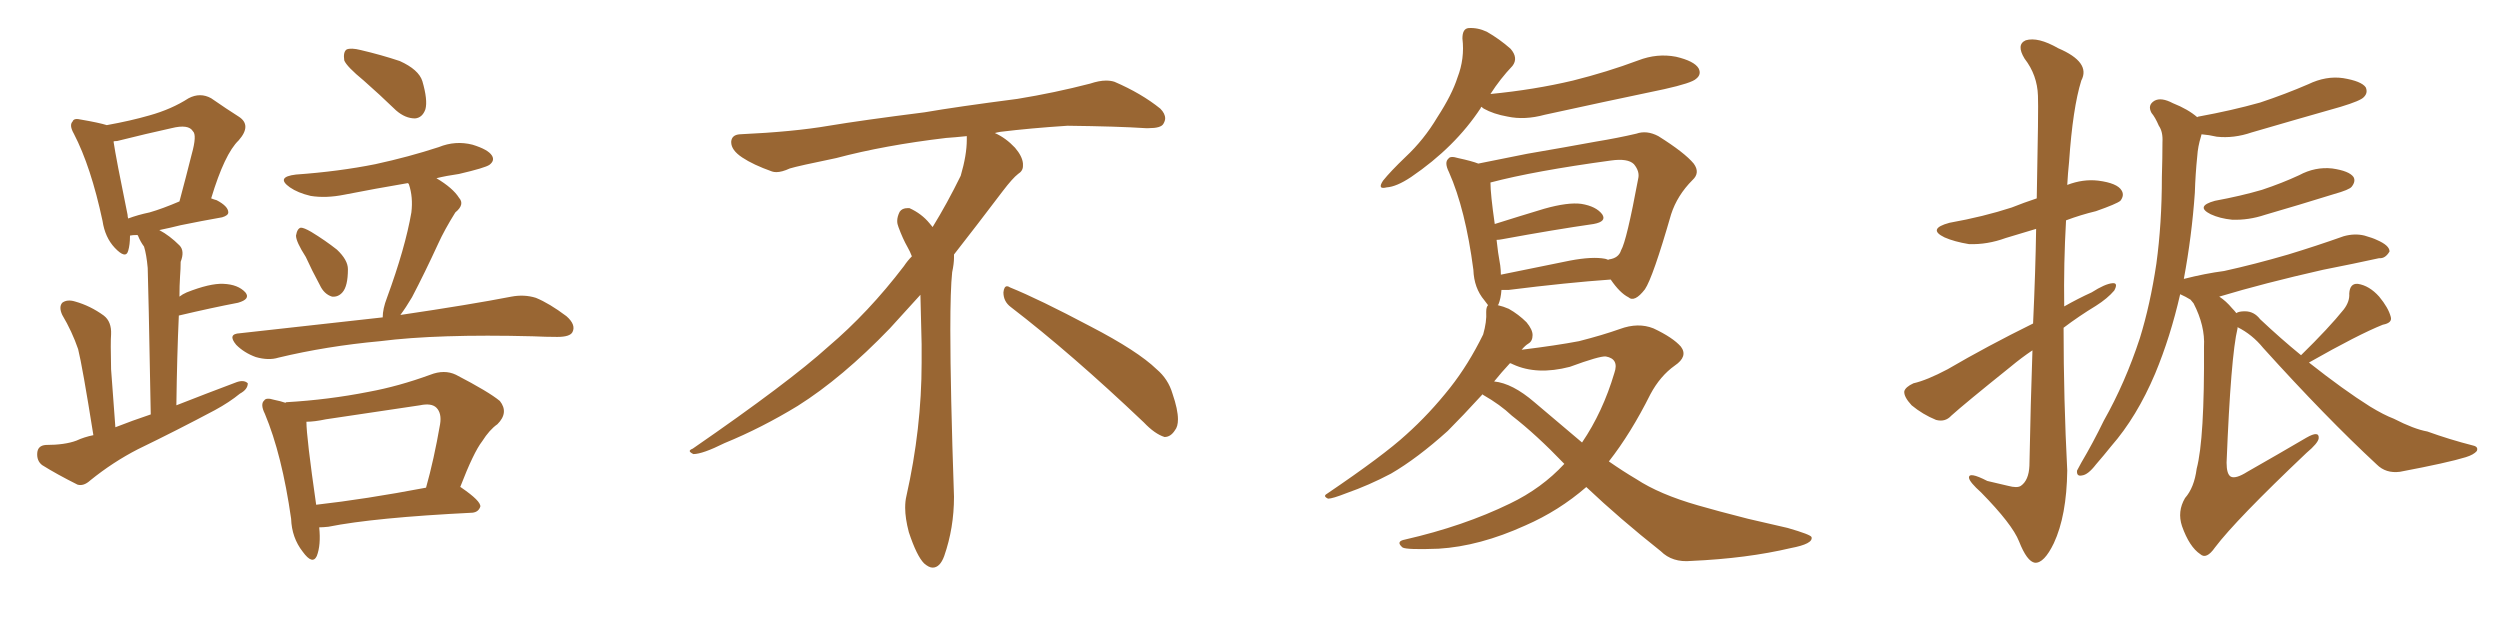 <svg xmlns="http://www.w3.org/2000/svg" xmlns:xlink="http://www.w3.org/1999/xlink" width="600" height="150"><path fill="#996633" padding="10" d="M22.41 104.44L22.41 104.44Q19.78 87.89 18.75 83.79L18.75 83.79Q17.29 79.54 14.94 75.59L14.94 75.59Q14.06 73.68 14.94 72.66L14.94 72.66Q16.11 71.78 18.02 72.36L18.02 72.36Q21.68 73.39 24.90 75.73L24.90 75.73Q26.81 77.20 26.66 80.27L26.66 80.27Q26.51 82.03 26.66 88.62L26.66 88.62Q27.10 94.19 27.69 102.54L27.69 102.54Q31.79 100.93 36.18 99.46L36.18 99.46Q35.60 67.97 35.45 64.31L35.45 64.31Q35.16 61.08 34.57 59.18L34.57 59.18Q33.69 58.01 33.11 56.54L33.11 56.54Q32.96 56.40 32.96 56.40L32.96 56.40Q31.79 56.40 31.20 56.54L31.20 56.54Q31.20 58.74 30.76 60.21L30.76 60.21Q30.18 62.26 27.54 59.47L27.54 59.47Q25.20 56.98 24.61 53.03L24.61 53.03Q21.83 39.99 17.72 32.08L17.72 32.08Q16.55 30.03 17.43 29.15L17.43 29.15Q17.72 28.27 19.48 28.71L19.48 28.71Q23.73 29.44 25.63 30.03L25.63 30.03Q31.35 29.00 35.89 27.69L35.89 27.69Q41.16 26.22 45.26 23.58L45.26 23.58Q48.05 22.12 50.68 23.58L50.68 23.58Q54.49 26.22 57.28 27.98L57.28 27.98Q60.50 30.03 57.28 33.69L57.28 33.69Q53.91 36.91 50.68 47.61L50.68 47.61Q51.42 47.90 52.00 48.05L52.00 48.05Q54.79 49.51 54.79 50.98L54.79 50.98Q54.79 51.71 53.32 52.15L53.32 52.15Q48.34 53.03 43.36 54.05L43.36 54.05Q41.02 54.64 38.23 55.22L38.23 55.22Q40.72 56.54 43.07 58.89L43.07 58.89Q44.38 60.21 43.36 62.84L43.36 62.84Q43.36 64.45 43.21 66.36L43.21 66.36Q43.07 68.55 43.07 71.19L43.07 71.19Q43.80 70.61 44.82 70.17L44.82 70.17Q50.39 67.97 53.61 68.12L53.61 68.12Q57.13 68.26 58.89 70.17L58.89 70.17Q60.21 71.78 57.13 72.66L57.13 72.66Q50.98 73.83 42.92 75.73L42.92 75.73Q42.48 85.40 42.33 97.27L42.33 97.27Q49.80 94.34 56.84 91.70L56.84 91.70Q58.59 91.11 59.47 91.99L59.47 91.99Q59.47 93.46 57.57 94.48L57.57 94.48Q55.08 96.53 51.56 98.44L51.56 98.44Q42.48 103.27 33.11 107.81L33.11 107.81Q27.10 110.89 21.68 115.28L21.68 115.28Q20.07 116.75 18.60 116.31L18.60 116.31Q13.62 113.82 10.11 111.62L10.11 111.62Q8.79 110.60 8.94 108.69L8.94 108.69Q9.08 106.93 10.99 106.79L10.99 106.79Q15.53 106.79 18.31 105.76L18.31 105.76Q20.21 104.88 22.41 104.44ZM35.89 50.98L35.89 50.98Q38.96 50.10 43.07 48.34L43.07 48.34Q44.68 42.33 46.00 37.06L46.00 37.06Q47.31 32.37 46.29 31.49L46.29 31.49Q45.26 29.74 41.16 30.76L41.16 30.76Q35.16 32.08 28.13 33.84L28.13 33.84Q27.39 33.84 27.25 33.98L27.25 33.98Q27.83 37.94 30.62 51.56L30.62 51.56Q30.62 52.00 30.76 52.44L30.76 52.44Q33.11 51.56 35.89 50.98ZM87.30 19.34L87.30 19.34Q83.20 15.97 82.62 14.50L82.62 14.50Q82.32 12.45 83.20 11.87L83.20 11.87Q84.23 11.43 86.57 12.01L86.57 12.01Q91.55 13.18 95.95 14.65L95.95 14.65Q100.49 16.70 101.37 19.48L101.37 19.48Q102.69 24.02 102.10 26.22L102.10 26.22Q101.37 28.27 99.61 28.42L99.61 28.42Q97.27 28.42 95.07 26.51L95.07 26.51Q90.97 22.56 87.30 19.34ZM73.39 61.67L73.39 61.67Q71.04 58.01 71.04 56.54L71.04 56.54Q71.34 54.79 72.22 54.64L72.22 54.64Q72.95 54.64 74.71 55.66L74.71 55.66Q78.08 57.71 80.86 59.91L80.86 59.91Q83.50 62.40 83.50 64.60L83.50 64.60Q83.50 68.70 82.18 70.17L82.18 70.17Q81.15 71.34 79.69 71.19L79.69 71.19Q77.78 70.61 76.76 68.41L76.76 68.41Q74.85 64.89 73.39 61.67ZM91.85 76.17L91.85 76.17Q91.85 74.12 92.87 71.48L92.87 71.48Q97.27 59.47 98.73 50.98L98.73 50.98Q99.17 47.31 98.14 44.24L98.14 44.24Q98.00 43.95 97.85 43.95L97.85 43.95Q90.09 45.26 82.62 46.73L82.62 46.73Q78.22 47.61 74.56 47.02L74.56 47.02Q71.48 46.29 69.58 44.97L69.58 44.97Q66.06 42.48 71.04 41.89L71.04 41.89Q81.30 41.16 90.09 39.40L90.09 39.40Q98.14 37.65 105.32 35.30L105.32 35.30Q109.28 33.69 113.38 34.72L113.38 34.72Q117.19 35.89 118.07 37.35L118.07 37.35Q118.80 38.53 117.48 39.55L117.48 39.55Q116.46 40.28 110.16 41.75L110.16 41.75Q107.08 42.19 104.74 42.77L104.74 42.77Q108.69 45.12 110.16 47.46L110.16 47.46Q111.62 49.07 109.28 50.98L109.28 50.98Q106.64 55.22 105.18 58.45L105.18 58.45Q101.95 65.48 98.88 71.34L98.88 71.34Q97.41 73.83 96.09 75.59L96.09 75.59Q112.94 73.10 122.75 71.19L122.75 71.19Q125.83 70.61 128.61 71.48L128.61 71.48Q131.84 72.80 135.94 75.88L135.94 75.88Q138.28 77.93 137.40 79.69L137.40 79.69Q136.82 80.86 133.74 80.86L133.74 80.86Q131.10 80.86 127.88 80.71L127.88 80.71Q105.03 80.13 91.26 81.88L91.26 81.88Q78.37 83.06 66.80 85.84L66.80 85.84Q64.45 86.57 61.38 85.69L61.38 85.69Q58.59 84.67 56.69 82.76L56.69 82.76Q54.49 80.13 57.57 79.98L57.57 79.98Q75.88 77.93 91.85 76.17ZM76.61 126.56L76.61 126.56Q77.05 130.81 76.03 133.45L76.03 133.45Q75 135.64 72.66 132.42L72.66 132.42Q70.02 129.05 69.87 124.51L69.87 124.51Q67.68 109.13 63.57 99.32L63.57 99.32Q62.40 96.97 63.43 96.09L63.43 96.09Q63.87 95.36 65.77 95.95L65.77 95.95Q67.24 96.24 68.55 96.68L68.55 96.68Q68.55 96.53 68.70 96.53L68.70 96.53Q78.81 95.95 88.48 94.04L88.48 94.04Q95.65 92.72 103.27 89.94L103.27 89.94Q106.64 88.62 109.42 89.94L109.42 89.94Q117.33 94.04 119.97 96.24L119.97 96.24Q122.17 99.02 119.38 101.81L119.38 101.81Q117.48 103.13 115.72 105.91L115.72 105.91Q113.67 108.54 110.45 116.89L110.45 116.89Q110.60 116.89 110.74 117.04L110.74 117.04Q115.43 120.26 115.28 121.58L115.28 121.58Q114.84 122.90 113.38 123.05L113.38 123.05Q89.79 124.22 78.81 126.42L78.81 126.42Q77.49 126.56 76.61 126.56ZM75.88 121.14L75.88 121.14L75.88 121.14Q87.60 119.82 102.25 117.04L102.25 117.04Q104.15 110.30 105.62 101.81L105.62 101.81Q106.05 99.17 104.74 97.85L104.74 97.85Q103.56 96.68 100.78 97.27L100.78 97.27Q89.79 98.88 78.22 100.63L78.22 100.63Q75.44 101.22 73.54 101.22L73.54 101.22Q73.54 104.88 75.88 121.14ZM242.58 73.68L242.58 73.68Q240.82 72.36 240.82 70.17L240.82 70.17Q240.97 68.70 241.70 68.70L241.70 68.70Q241.99 68.70 242.43 68.99L242.43 68.99Q249.32 71.78 261.77 78.37L261.77 78.37Q273.05 84.23 277.59 88.62L277.59 88.62Q280.37 90.97 281.40 94.48L281.40 94.48Q282.71 98.29 282.71 100.63L282.71 100.63Q282.71 102.39 281.98 103.27L281.98 103.27Q280.96 104.88 279.49 104.88L279.49 104.88Q277.15 104.15 274.51 101.37L274.51 101.37Q257.08 84.81 242.58 73.68ZM232.03 33.54L232.03 33.54L232.03 32.67Q229.25 32.96 227.05 33.11L227.05 33.11Q212.26 34.86 200.68 37.94L200.68 37.94Q191.46 39.84 189.55 40.43L189.55 40.43Q187.65 41.31 186.33 41.31L186.33 41.31Q185.74 41.31 185.30 41.16L185.30 41.16Q180.76 39.55 178.13 37.79L178.13 37.79Q175.49 36.04 175.49 34.13L175.49 34.13L175.49 33.98Q175.63 32.37 177.54 32.23L177.54 32.23Q190.43 31.64 198.93 30.18L198.93 30.18Q206.84 28.86 221.92 26.95L221.92 26.95Q229.54 25.63 244.19 23.73L244.19 23.73Q253.13 22.27 261.62 20.07L261.62 20.07Q263.82 19.34 265.43 19.34L265.43 19.34Q266.60 19.34 267.48 19.63L267.48 19.63Q273.93 22.41 278.47 26.07L278.47 26.07Q279.64 27.25 279.64 28.42L279.64 28.42Q279.64 29.00 279.20 29.74L279.20 29.74Q278.61 30.76 275.68 30.76L275.68 30.76L274.95 30.76Q268.21 30.32 256.20 30.18L256.20 30.18Q247.27 30.76 240.09 31.64L240.09 31.64Q239.21 31.79 238.77 31.93L238.77 31.93Q241.41 33.11 243.60 35.45L243.60 35.45Q245.36 37.50 245.51 39.26L245.51 39.26L245.51 39.84Q245.51 41.02 244.34 41.75L244.34 41.75Q243.02 42.77 240.67 45.85L240.67 45.85Q234.23 54.35 228.96 61.08L228.96 61.08L228.96 61.82Q228.96 63.28 228.52 65.33L228.52 65.33Q228.08 69.43 228.08 79.25L228.08 79.25Q228.08 93.46 228.96 119.24L228.96 119.24Q228.96 126.71 226.61 133.45L226.61 133.45Q225.59 136.23 223.83 136.23L223.83 136.23Q222.95 136.23 221.78 135.21L221.78 135.21Q220.02 133.45 218.12 127.73L218.12 127.73Q217.24 124.37 217.24 121.88L217.24 121.88Q217.24 120.26 217.53 119.09L217.53 119.09Q221.19 102.83 221.19 87.01L221.19 87.01L221.19 82.62Q221.04 76.61 220.90 70.75L220.90 70.75Q216.80 75.29 213.57 78.81L213.57 78.81Q202.15 90.67 191.46 97.41L191.46 97.41Q182.81 102.69 173.88 106.35L173.88 106.35Q168.60 108.98 166.41 108.98L166.41 108.98Q165.53 108.54 165.53 108.25L165.53 108.25Q165.53 107.96 166.26 107.67L166.26 107.67Q189.40 91.70 198.78 83.20L198.78 83.20Q208.45 75 216.94 63.87L216.94 63.87Q217.82 62.55 218.85 61.52L218.85 61.52Q218.41 60.35 217.82 59.33L217.82 59.33Q216.65 57.28 215.63 54.49L215.63 54.49Q215.33 53.76 215.33 53.03L215.33 53.03Q215.33 52.00 215.92 50.83L215.92 50.83Q216.50 49.95 217.82 49.95L217.82 49.95L218.26 49.95Q221.19 51.27 223.10 53.61L223.10 53.61Q223.39 53.91 223.83 54.49L223.83 54.49Q227.34 48.78 230.57 42.19L230.57 42.19Q232.03 37.21 232.03 33.54ZM355.52 25.63L355.52 25.63Q355.37 25.78 355.37 25.93L355.37 25.93Q349.22 35.30 338.67 42.48L338.67 42.48Q335.16 44.82 332.81 44.97L332.81 44.97Q330.47 45.56 331.93 43.36L331.93 43.36Q333.69 41.16 337.35 37.65L337.35 37.65Q341.75 33.54 344.97 28.13L344.97 28.13Q348.49 22.71 349.80 18.60L349.80 18.60Q351.56 14.06 350.98 9.23L350.98 9.23Q350.98 6.88 352.44 6.74L352.44 6.74Q354.64 6.59 356.84 7.62L356.84 7.62Q359.91 9.38 362.55 11.72L362.55 11.72Q364.45 13.92 362.99 15.82L362.99 15.82Q360.06 18.90 357.71 22.56L357.71 22.56Q368.26 21.53 377.49 19.34L377.49 19.34Q385.69 17.29 393.16 14.50L393.16 14.50Q397.71 12.74 402.25 13.62L402.25 13.62Q406.64 14.65 407.67 16.41L407.67 16.41Q408.40 17.87 407.08 18.90L407.08 18.90Q406.05 19.92 399.46 21.39L399.46 21.39Q384.81 24.46 370.75 27.54L370.75 27.54Q365.92 28.86 361.82 27.98L361.82 27.98Q358.45 27.39 356.10 26.07L356.10 26.07Q355.66 25.78 355.52 25.63ZM380.71 116.89L380.71 116.89Q374.12 122.61 366.06 126.12L366.06 126.12Q355.08 131.10 345.26 131.69L345.26 131.69Q337.65 131.98 336.62 131.40L336.62 131.40Q334.86 129.93 337.21 129.49L337.21 129.49Q351.27 126.27 362.40 120.85L362.40 120.85Q370.02 117.19 375.44 111.33L375.44 111.33Q368.70 104.30 362.84 99.76L362.84 99.76Q360.06 97.12 355.96 94.78L355.96 94.78Q355.81 94.63 355.81 94.63L355.81 94.63Q350.98 99.90 347.46 103.42L347.46 103.42Q340.14 110.01 333.84 113.67L333.84 113.67Q328.56 116.46 323.14 118.36L323.14 118.36Q319.78 119.68 318.75 119.68L318.75 119.68Q317.43 119.09 318.46 118.51L318.46 118.51Q332.08 109.28 337.50 104.30L337.50 104.30Q343.07 99.32 348.05 93.02L348.05 93.02Q352.44 87.45 355.96 80.27L355.96 80.27Q356.84 77.20 356.69 74.85L356.69 74.85Q356.69 73.68 357.13 73.24L357.13 73.24Q356.69 72.66 356.25 72.07L356.25 72.07Q353.76 69.14 353.61 64.75L353.61 64.75Q351.71 50.24 347.75 41.31L347.75 41.31Q346.58 38.96 347.61 38.09L347.61 38.09Q348.05 37.35 349.95 37.94L349.95 37.94Q353.32 38.67 354.79 39.26L354.79 39.26Q359.91 38.23 366.50 36.91L366.50 36.91Q375.88 35.30 383.06 33.98L383.06 33.98Q388.33 33.11 392.72 32.08L392.72 32.08Q395.21 31.20 398.00 32.67L398.00 32.67Q404.30 36.62 406.49 39.26L406.49 39.26Q408.11 41.46 406.20 43.21L406.20 43.21Q402.54 46.88 401.07 51.42L401.07 51.42L401.07 51.42Q396.68 66.65 394.78 69.43L394.78 69.43Q392.29 72.66 390.82 71.34L390.82 71.34Q388.77 70.31 386.57 67.09L386.57 67.09Q376.17 67.82 362.11 69.58L362.11 69.58Q360.94 69.58 360.35 69.58L360.35 69.58Q360.21 71.63 359.62 73.10L359.62 73.10Q359.47 73.10 359.47 73.24L359.47 73.24Q360.79 73.54 362.11 74.12L362.11 74.12Q364.45 75.44 366.36 77.34L366.36 77.34Q367.82 79.10 367.82 80.42L367.82 80.42Q367.82 81.88 366.80 82.47L366.80 82.47Q366.06 82.91 365.19 83.94L365.19 83.94Q373.54 82.91 378.96 81.88L378.96 81.88Q384.67 80.42 388.77 78.96L388.77 78.96Q393.16 77.34 396.83 78.81L396.83 78.81Q401.51 81.01 403.42 83.20L403.42 83.20Q405.18 85.55 401.95 87.74L401.95 87.74Q398.44 90.23 396.09 94.63L396.09 94.63Q391.41 104.00 386.13 110.74L386.13 110.74Q389.50 113.09 392.72 114.99L392.72 114.99Q398.29 118.65 407.52 121.29L407.52 121.29Q412.06 122.61 419.53 124.51L419.53 124.51Q424.51 125.68 429.05 126.71L429.05 126.71Q434.62 128.32 434.77 128.91L434.77 128.91Q435.21 130.52 429.79 131.54L429.79 131.54Q419.24 134.03 405.91 134.62L405.91 134.62Q401.37 135.06 398.58 132.28L398.58 132.28Q388.77 124.51 380.71 116.89ZM368.26 96.53L368.26 96.53Q374.27 101.66 379.69 106.20L379.69 106.20Q384.67 98.88 387.45 89.50L387.45 89.50Q388.62 86.13 385.40 85.55L385.40 85.55Q383.94 85.40 376.76 88.04L376.76 88.04Q368.85 90.09 363.13 87.45L363.13 87.45Q362.55 87.16 362.40 87.16L362.40 87.16Q360.35 89.36 358.59 91.55L358.59 91.55Q362.99 91.99 368.26 96.53ZM385.25 62.11L385.25 62.11L385.25 62.11Q385.84 62.26 385.99 62.40L385.99 62.40Q385.99 62.26 386.13 62.26L386.13 62.26Q388.48 61.96 389.06 60.06L389.06 60.06Q390.38 57.86 393.16 42.92L393.16 42.92Q393.60 41.16 392.14 39.40L392.14 39.40Q390.67 37.94 386.57 38.53L386.57 38.53Q368.26 41.02 357.71 43.80L357.71 43.80Q357.71 46.58 358.74 53.76L358.74 53.76Q364.31 52.00 370.61 50.10L370.61 50.10Q376.32 48.49 379.54 48.93L379.54 48.93Q383.06 49.51 384.52 51.42L384.52 51.42Q385.69 53.17 382.47 53.76L382.47 53.76Q373.24 55.08 360.50 57.42L360.50 57.42Q359.77 57.57 359.18 57.57L359.18 57.57Q359.47 60.50 360.06 63.72L360.06 63.72Q360.21 64.89 360.21 65.92L360.21 65.92Q367.97 64.31 376.76 62.55L376.76 62.55Q382.18 61.52 385.25 62.11ZM487.94 77.64L487.94 77.64Q488.53 64.75 488.67 54.93L488.67 54.93Q484.86 56.10 481.35 57.13L481.35 57.13Q476.95 58.74 472.56 58.59L472.56 58.59Q469.04 58.01 466.70 56.98L466.70 56.98Q462.45 54.93 467.87 53.47L467.87 53.47Q476.07 52.00 482.81 49.80L482.81 49.80Q485.74 48.63 488.82 47.61L488.82 47.61Q489.26 25.63 489.11 23.00L489.11 23.00Q488.96 18.02 485.89 14.06L485.89 14.06Q483.84 10.69 486.18 9.67L486.18 9.67Q489.11 8.79 493.95 11.57L493.95 11.57Q501.86 14.94 499.51 19.34L499.51 19.34Q497.46 25.93 496.58 38.82L496.58 38.82Q496.29 41.60 496.14 44.38L496.14 44.38Q499.95 42.92 503.61 43.36L503.61 43.36Q508.15 43.95 509.18 45.70L509.18 45.70Q509.91 46.88 508.89 48.19L508.89 48.19Q508.01 48.93 503.03 50.68L503.03 50.68Q499.37 51.56 495.85 52.88L495.85 52.88Q495.26 63.28 495.41 73.54L495.41 73.54Q498.78 71.63 502.00 70.17L502.00 70.17Q505.22 68.12 506.98 67.97L506.98 67.97Q508.45 67.82 507.42 69.73L507.42 69.73Q505.81 71.63 503.03 73.39L503.03 73.39Q498.93 75.88 495.26 78.66L495.26 78.66Q495.26 95.80 496.14 112.94L496.14 112.94Q496.00 123.78 492.92 130.37L492.92 130.37Q490.58 135.21 488.38 135.06L488.38 135.06Q486.47 134.77 484.57 129.93L484.57 129.93Q482.96 125.83 475.49 118.21L475.49 118.21Q472.71 115.72 472.56 114.70L472.56 114.70Q472.41 113.09 476.95 115.43L476.95 115.43Q479.59 116.02 481.93 116.60L481.93 116.60Q484.13 117.19 485.01 116.60L485.01 116.60Q486.91 115.28 487.06 111.77L487.06 111.77Q487.35 96.53 487.79 84.08L487.79 84.08Q485.16 85.84 482.52 88.04L482.52 88.04Q471.39 96.97 468.31 99.76L468.31 99.76Q466.85 101.37 464.65 100.78L464.65 100.78Q461.43 99.46 458.79 97.27L458.79 97.27Q456.88 95.21 457.03 93.90L457.03 93.90Q457.32 92.87 459.23 91.99L459.23 91.99Q462.45 91.26 467.43 88.62L467.43 88.62Q476.95 83.06 487.94 77.64ZM531.59 48.19L531.59 48.19Q537.89 47.02 542.87 45.56L542.87 45.56Q547.71 43.95 551.81 42.04L551.81 42.04Q555.62 39.99 559.72 40.43L559.72 40.43Q563.82 41.02 564.84 42.48L564.84 42.48Q565.43 43.51 564.40 44.82L564.40 44.82Q563.82 45.56 560.16 46.58L560.16 46.58Q551.66 49.22 543.60 51.56L543.60 51.56Q539.65 52.88 535.69 52.73L535.69 52.73Q532.76 52.44 530.57 51.42L530.57 51.42Q526.76 49.51 531.59 48.19ZM552.25 85.25L552.25 85.25L552.25 85.25Q558.98 78.66 562.50 74.27L562.50 74.27Q563.96 72.36 563.82 70.46L563.82 70.46Q563.96 67.97 565.87 68.12L565.87 68.12Q568.65 68.55 571.00 71.19L571.00 71.19Q573.19 73.83 573.78 76.03L573.78 76.03Q574.22 77.49 571.88 77.93L571.88 77.93Q566.02 80.27 554.15 87.01L554.15 87.01Q562.50 93.60 568.80 97.56L568.80 97.56Q572.17 99.61 574.51 100.49L574.51 100.49Q579.35 102.98 582.57 103.56L582.57 103.56Q587.84 105.47 593.55 106.93L593.55 106.93Q594.87 107.23 594.43 108.25L594.43 108.25Q593.70 109.13 591.80 109.72L591.80 109.72Q587.55 111.04 575.98 113.23L575.98 113.23Q572.61 113.67 570.41 111.47L570.41 111.47Q558.25 100.20 543.16 83.50L543.16 83.50Q540.53 80.27 537.01 78.52L537.01 78.52Q537.01 78.66 537.01 78.81L537.01 78.81Q535.40 85.40 534.38 111.04L534.38 111.04Q534.38 113.82 535.40 114.40L535.40 114.40Q536.57 114.99 539.36 113.23L539.36 113.23Q546.83 108.98 553.56 105.03L553.56 105.03Q556.64 103.27 556.49 105.18L556.49 105.18Q556.35 106.35 553.56 108.69L553.56 108.69Q536.57 124.80 531.59 131.40L531.59 131.40Q529.54 134.33 528.08 133.01L528.08 133.01Q525.44 131.25 523.68 126.27L523.68 126.27Q522.51 122.75 524.41 119.53L524.41 119.53Q526.61 117.04 527.20 112.50L527.20 112.50Q529.10 105.32 528.96 83.20L528.96 83.20Q529.25 78.22 526.46 72.80L526.46 72.80Q525.88 72.07 525.73 71.92L525.73 71.92Q524.56 71.19 523.24 70.61L523.24 70.61Q520.90 80.86 517.24 89.65L517.24 89.65Q512.84 100.05 506.69 107.08L506.69 107.08Q504.93 109.28 503.03 111.47L503.03 111.47Q501.12 113.96 499.66 114.11L499.66 114.11Q498.34 114.40 498.49 112.94L498.49 112.94Q498.93 112.06 499.51 111.04L499.51 111.04Q502.29 106.35 504.93 100.93L504.93 100.93Q510.06 91.85 513.57 81.15L513.57 81.15Q516.06 73.10 517.53 63.28L517.53 63.28Q518.85 53.61 518.85 42.48L518.85 42.48Q518.99 37.79 518.99 34.13L518.99 34.13Q519.14 31.64 518.12 30.18L518.12 30.18Q517.24 28.13 516.36 27.10L516.36 27.10Q515.33 25.20 517.09 24.17L517.09 24.17Q518.70 23.29 521.48 24.76L521.48 24.76Q525.15 26.22 527.34 28.13L527.34 28.13Q527.49 27.98 527.64 27.98L527.64 27.98Q535.69 26.51 542.43 24.61L542.43 24.61Q548.58 22.56 554.00 20.21L554.00 20.21Q558.25 18.16 562.35 18.75L562.35 18.75Q566.75 19.48 567.77 20.95L567.77 20.95Q568.36 22.27 567.33 23.29L567.33 23.29Q566.60 24.17 561.77 25.63L561.77 25.63Q550.93 28.71 540.38 31.79L540.38 31.79Q536.13 33.25 532.03 32.81L532.03 32.81Q530.13 32.37 528.37 32.23L528.37 32.23Q528.37 32.37 528.22 32.81L528.22 32.81Q527.49 35.16 527.34 37.50L527.34 37.50Q526.90 41.75 526.76 46.29L526.76 46.29Q526.03 56.69 524.12 66.94L524.12 66.94Q529.25 65.63 533.79 65.04L533.79 65.04Q541.11 63.43 549.17 61.08L549.17 61.08Q555.91 59.03 562.50 56.69L562.50 56.69Q565.14 55.96 567.48 56.54L567.48 56.54Q569.53 57.13 570.41 57.57L570.41 57.57Q573.49 58.89 573.49 60.35L573.49 60.35Q572.46 62.11 571.00 61.96L571.00 61.96Q564.99 63.28 557.52 64.75L557.52 64.75Q543.31 67.97 532.62 71.19L532.62 71.19Q534.23 72.22 535.69 73.97L535.69 73.97Q536.28 74.56 536.72 75.15L536.72 75.15Q537.30 74.71 538.77 74.71L538.77 74.71Q540.97 74.71 542.43 76.61L542.43 76.61Q547.41 81.30 552.25 85.25Z"/></svg>